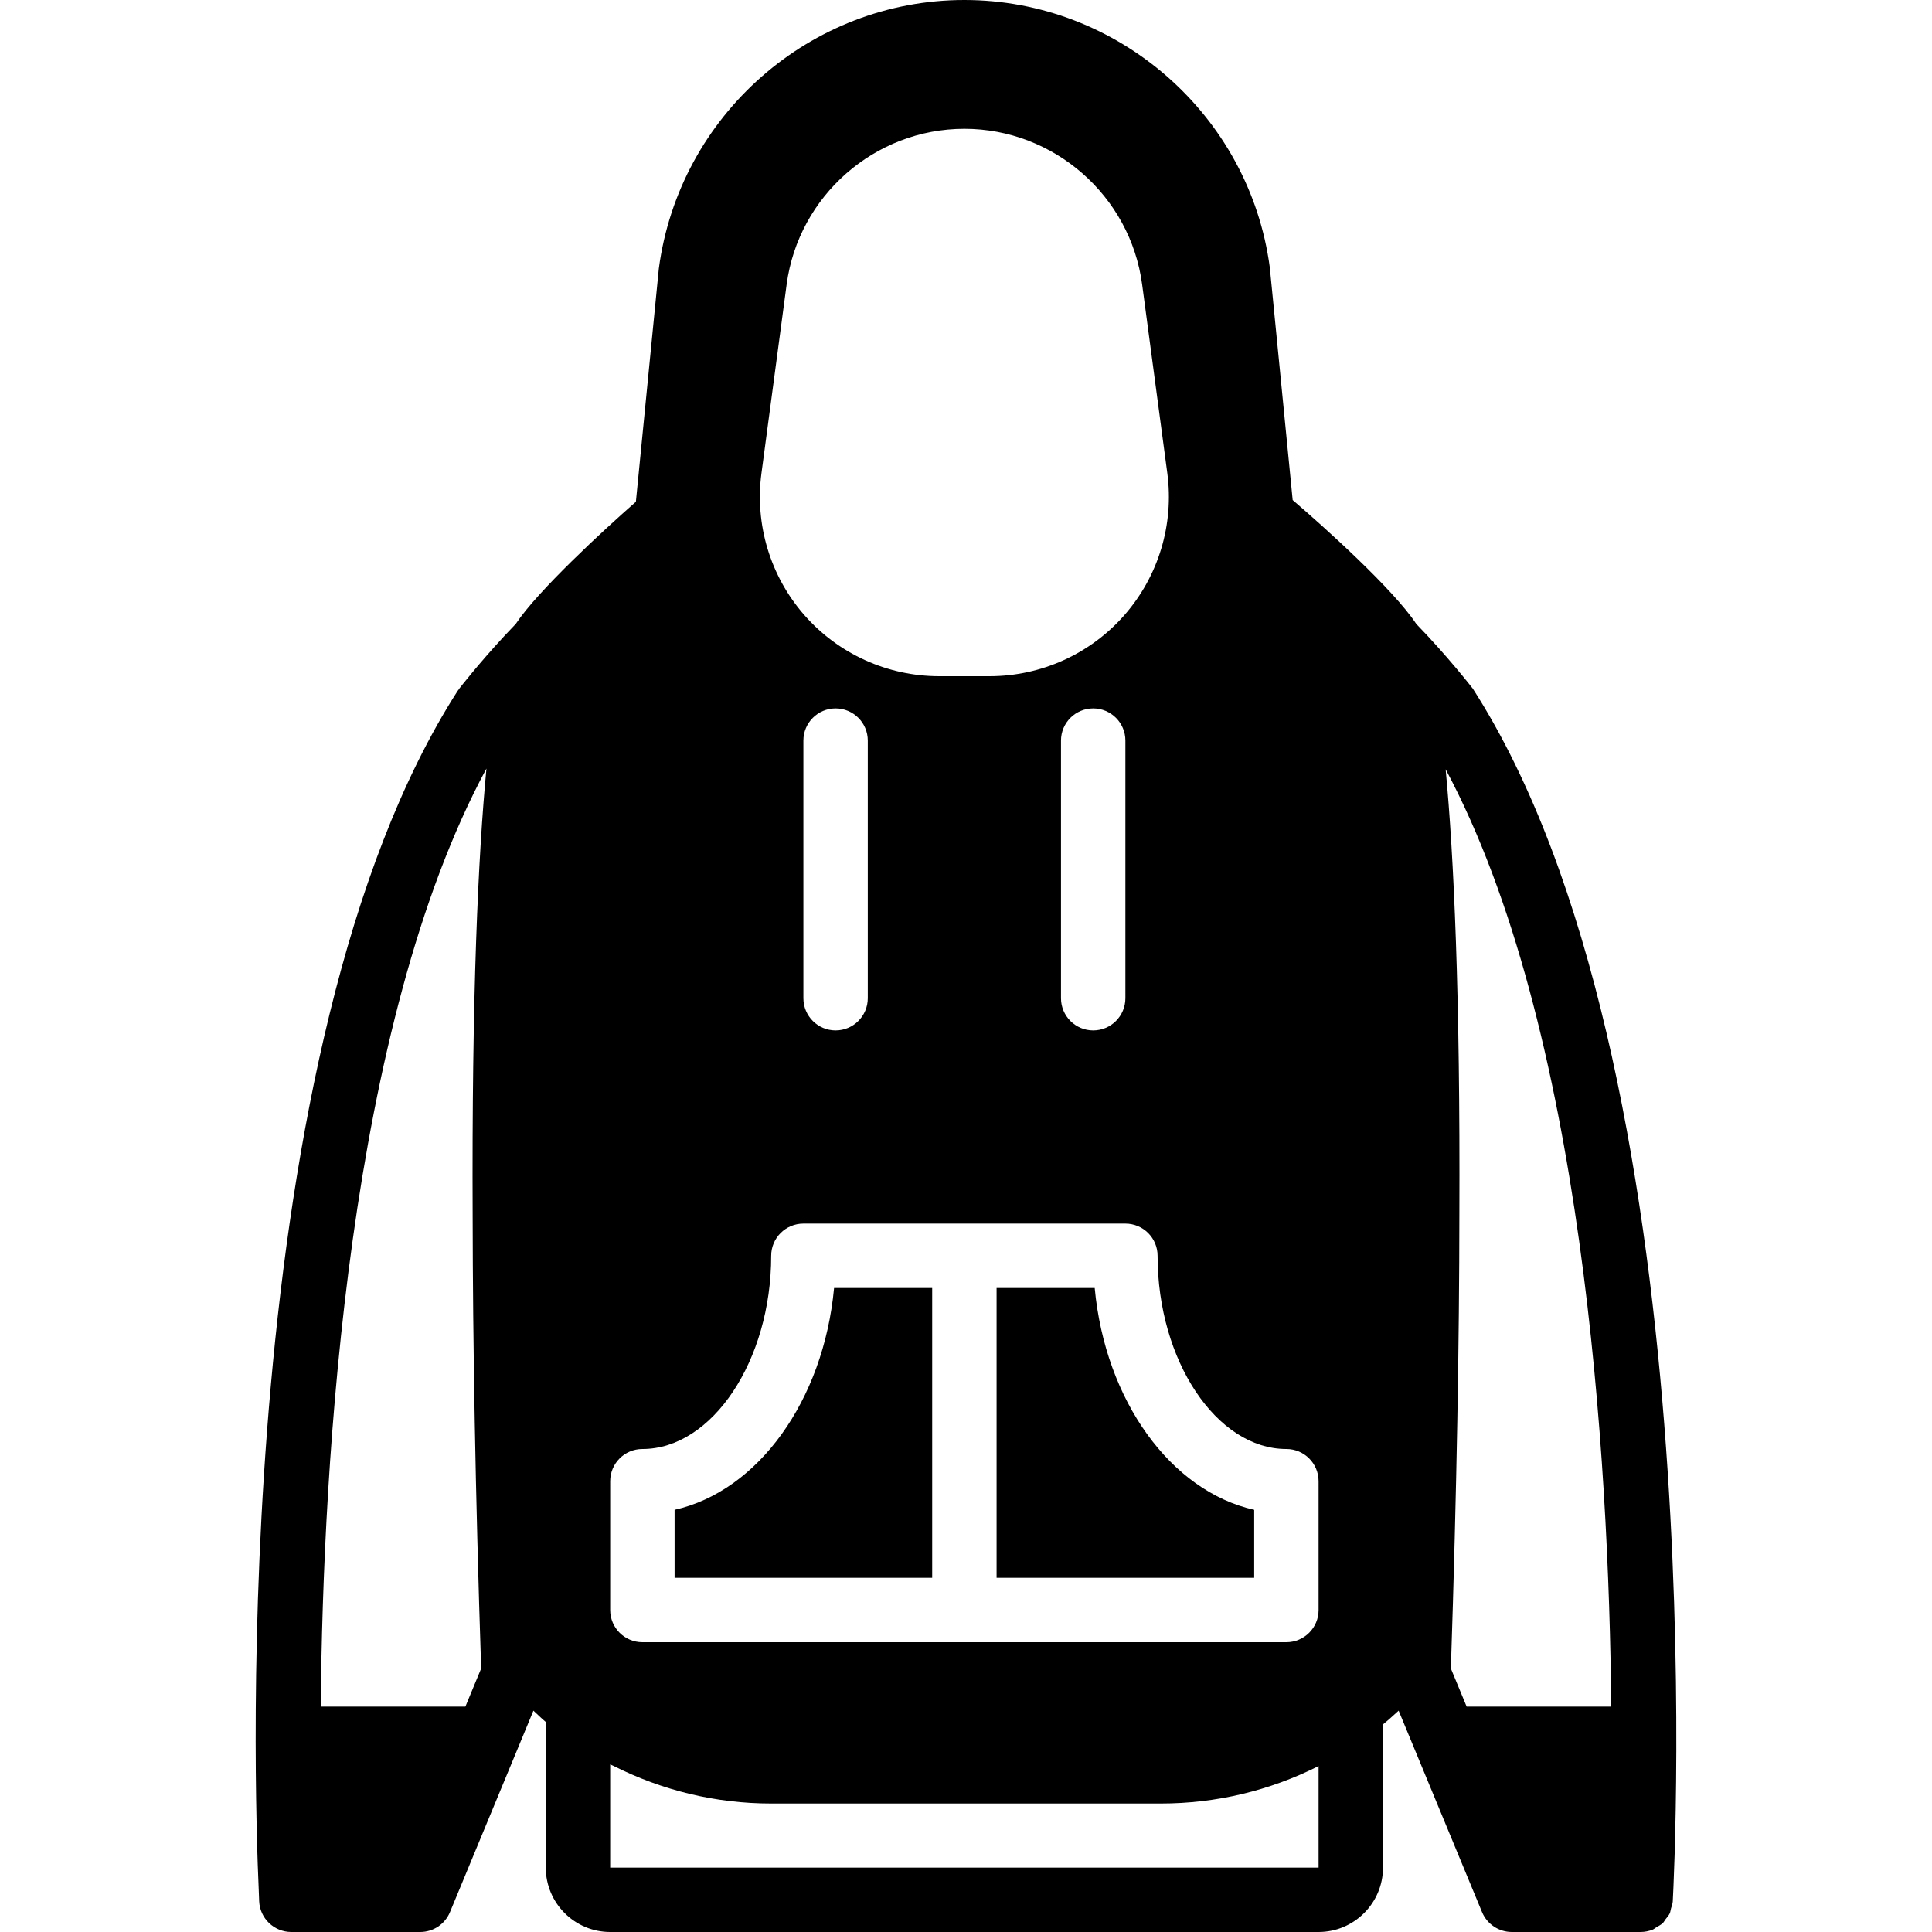 <?xml version="1.0" encoding="iso-8859-1"?>
<!-- Uploaded to: SVG Repo, www.svgrepo.com, Generator: SVG Repo Mixer Tools -->
<svg fill="#000000" height="800px" width="800px" version="1.1" id="Layer_1" xmlns="http://www.w3.org/2000/svg" xmlns:xlink="http://www.w3.org/1999/xlink" 
	 viewBox="0 0 512 512" xml:space="preserve">
<g>
	<g>
		<g>
			<path d="M390.323,182.511c-0.273-0.35-6.682-8.593-14.993-17.161c-6.118-9.267-24.44-25.719-32.76-32.836l-6.059-61.653
				C331.127,30.464,296.328,0,255.573,0S180.019,30.464,174.6,71.151l-6.084,61.824c-8.695,7.62-26.061,23.646-31.846,32.384
				c-0.444,0.461-0.87,0.913-1.306,1.374c-0.614,0.648-1.237,1.297-1.826,1.937c-6.733,7.262-11.605,13.534-11.844,13.841
				c-0.034,0.043-0.043,0.094-0.077,0.137c-0.137,0.188-0.299,0.393-0.358,0.478C60.8,277.393,67.336,473.515,68.573,500.89
				c0.06,1.843,0.102,2.893,0.111,2.935c0.188,4.565,3.951,8.175,8.525,8.175h0.034h34.099h0.034c3.448,0,6.562-2.082,7.876-5.265
				l22.11-53.393c1.101,0.998,2.133,2.057,3.277,2.995v38.596c0,9.412,7.654,17.067,17.067,17.067H349.44
				c9.412,0,17.067-7.654,17.067-17.067v-37.956c1.434-1.152,2.782-2.398,4.147-3.635l22.101,53.393
				c1.323,3.183,4.437,5.265,7.885,5.265h34.133c1.135,0,2.227-0.222,3.226-0.631c0.35-0.145,0.614-0.418,0.939-0.606
				c0.597-0.35,1.22-0.648,1.724-1.126c0.299-0.29,0.469-0.683,0.734-1.015c0.393-0.503,0.836-0.973,1.109-1.562
				c0.188-0.401,0.205-0.879,0.333-1.314c0.171-0.597,0.418-1.169,0.461-1.818C443.776,494.933,454.442,282.436,390.323,182.511z
				 M125.26,322.577c0.043,32.717,0.683,72.038,2.253,119.595l-4.181,10.095H85c0.597-66.014,7.347-180.855,43.913-248.593
				C126.728,226.714,124.996,263.654,125.26,322.577z M201.796,125.397l6.673-50.022c3.14-23.509,23.39-41.242,47.104-41.242
				s43.964,17.732,47.104,41.242l6.673,50.022c1.809,13.585-2.33,27.281-11.349,37.589c-9.02,10.3-22.059,16.213-35.755,16.213
				H248.9c-13.696,0-26.735-5.914-35.755-16.213C204.125,152.678,199.987,138.982,201.796,125.397z M298.24,196.267v68.267
				c0,4.71-3.823,8.533-8.533,8.533c-4.71,0-8.533-3.823-8.533-8.533v-68.267c0-4.71,3.823-8.533,8.533-8.533
				C294.417,187.733,298.24,191.556,298.24,196.267z M229.973,196.267v68.267c0,4.71-3.823,8.533-8.533,8.533
				c-4.71,0-8.533-3.823-8.533-8.533v-68.267c0-4.71,3.823-8.533,8.533-8.533C226.15,187.733,229.973,191.556,229.973,196.267z
				 M349.44,494.933H161.706v-27.341c0.23,0.119,0.469,0.196,0.7,0.307c0.034,0.017,0.077,0.034,0.111,0.051
				c12.971,6.545,27.179,10.001,41.856,10.001h103.27c14.618,0,28.826-3.396,41.796-9.924V494.933z M349.44,426.667
				c0,4.71-3.823,8.533-8.533,8.533h-85.333H170.24c-4.71,0-8.533-3.823-8.533-8.533v-34.133c0-4.71,3.823-8.533,8.533-8.533
				c18.5,0,34.133-23.45,34.133-51.2c0-4.71,3.823-8.533,8.533-8.533h42.667h42.667c4.71,0,8.533,3.823,8.533,8.533
				c0,27.75,15.633,51.2,34.133,51.2c4.71,0,8.533,3.823,8.533,8.533V426.667z M388.676,452.267l-4.181-10.095
				c1.579-47.872,2.227-87.407,2.253-120.243c0.247-58.377-1.468-95.087-3.635-118.059c36.471,68.19,43.264,182.579,43.887,248.397
				H388.676z"/>
			<path d="M290.107,341.331h-26.001v76.8h68.267v-18.014C310.263,395.151,292.906,371.215,290.107,341.331z"/>
			<path d="M178.773,400.119v18.014h68.267v-76.8h-26.001C218.24,371.209,200.883,395.153,178.773,400.119z"/>
		</g>
	</g>
</g>
</svg>